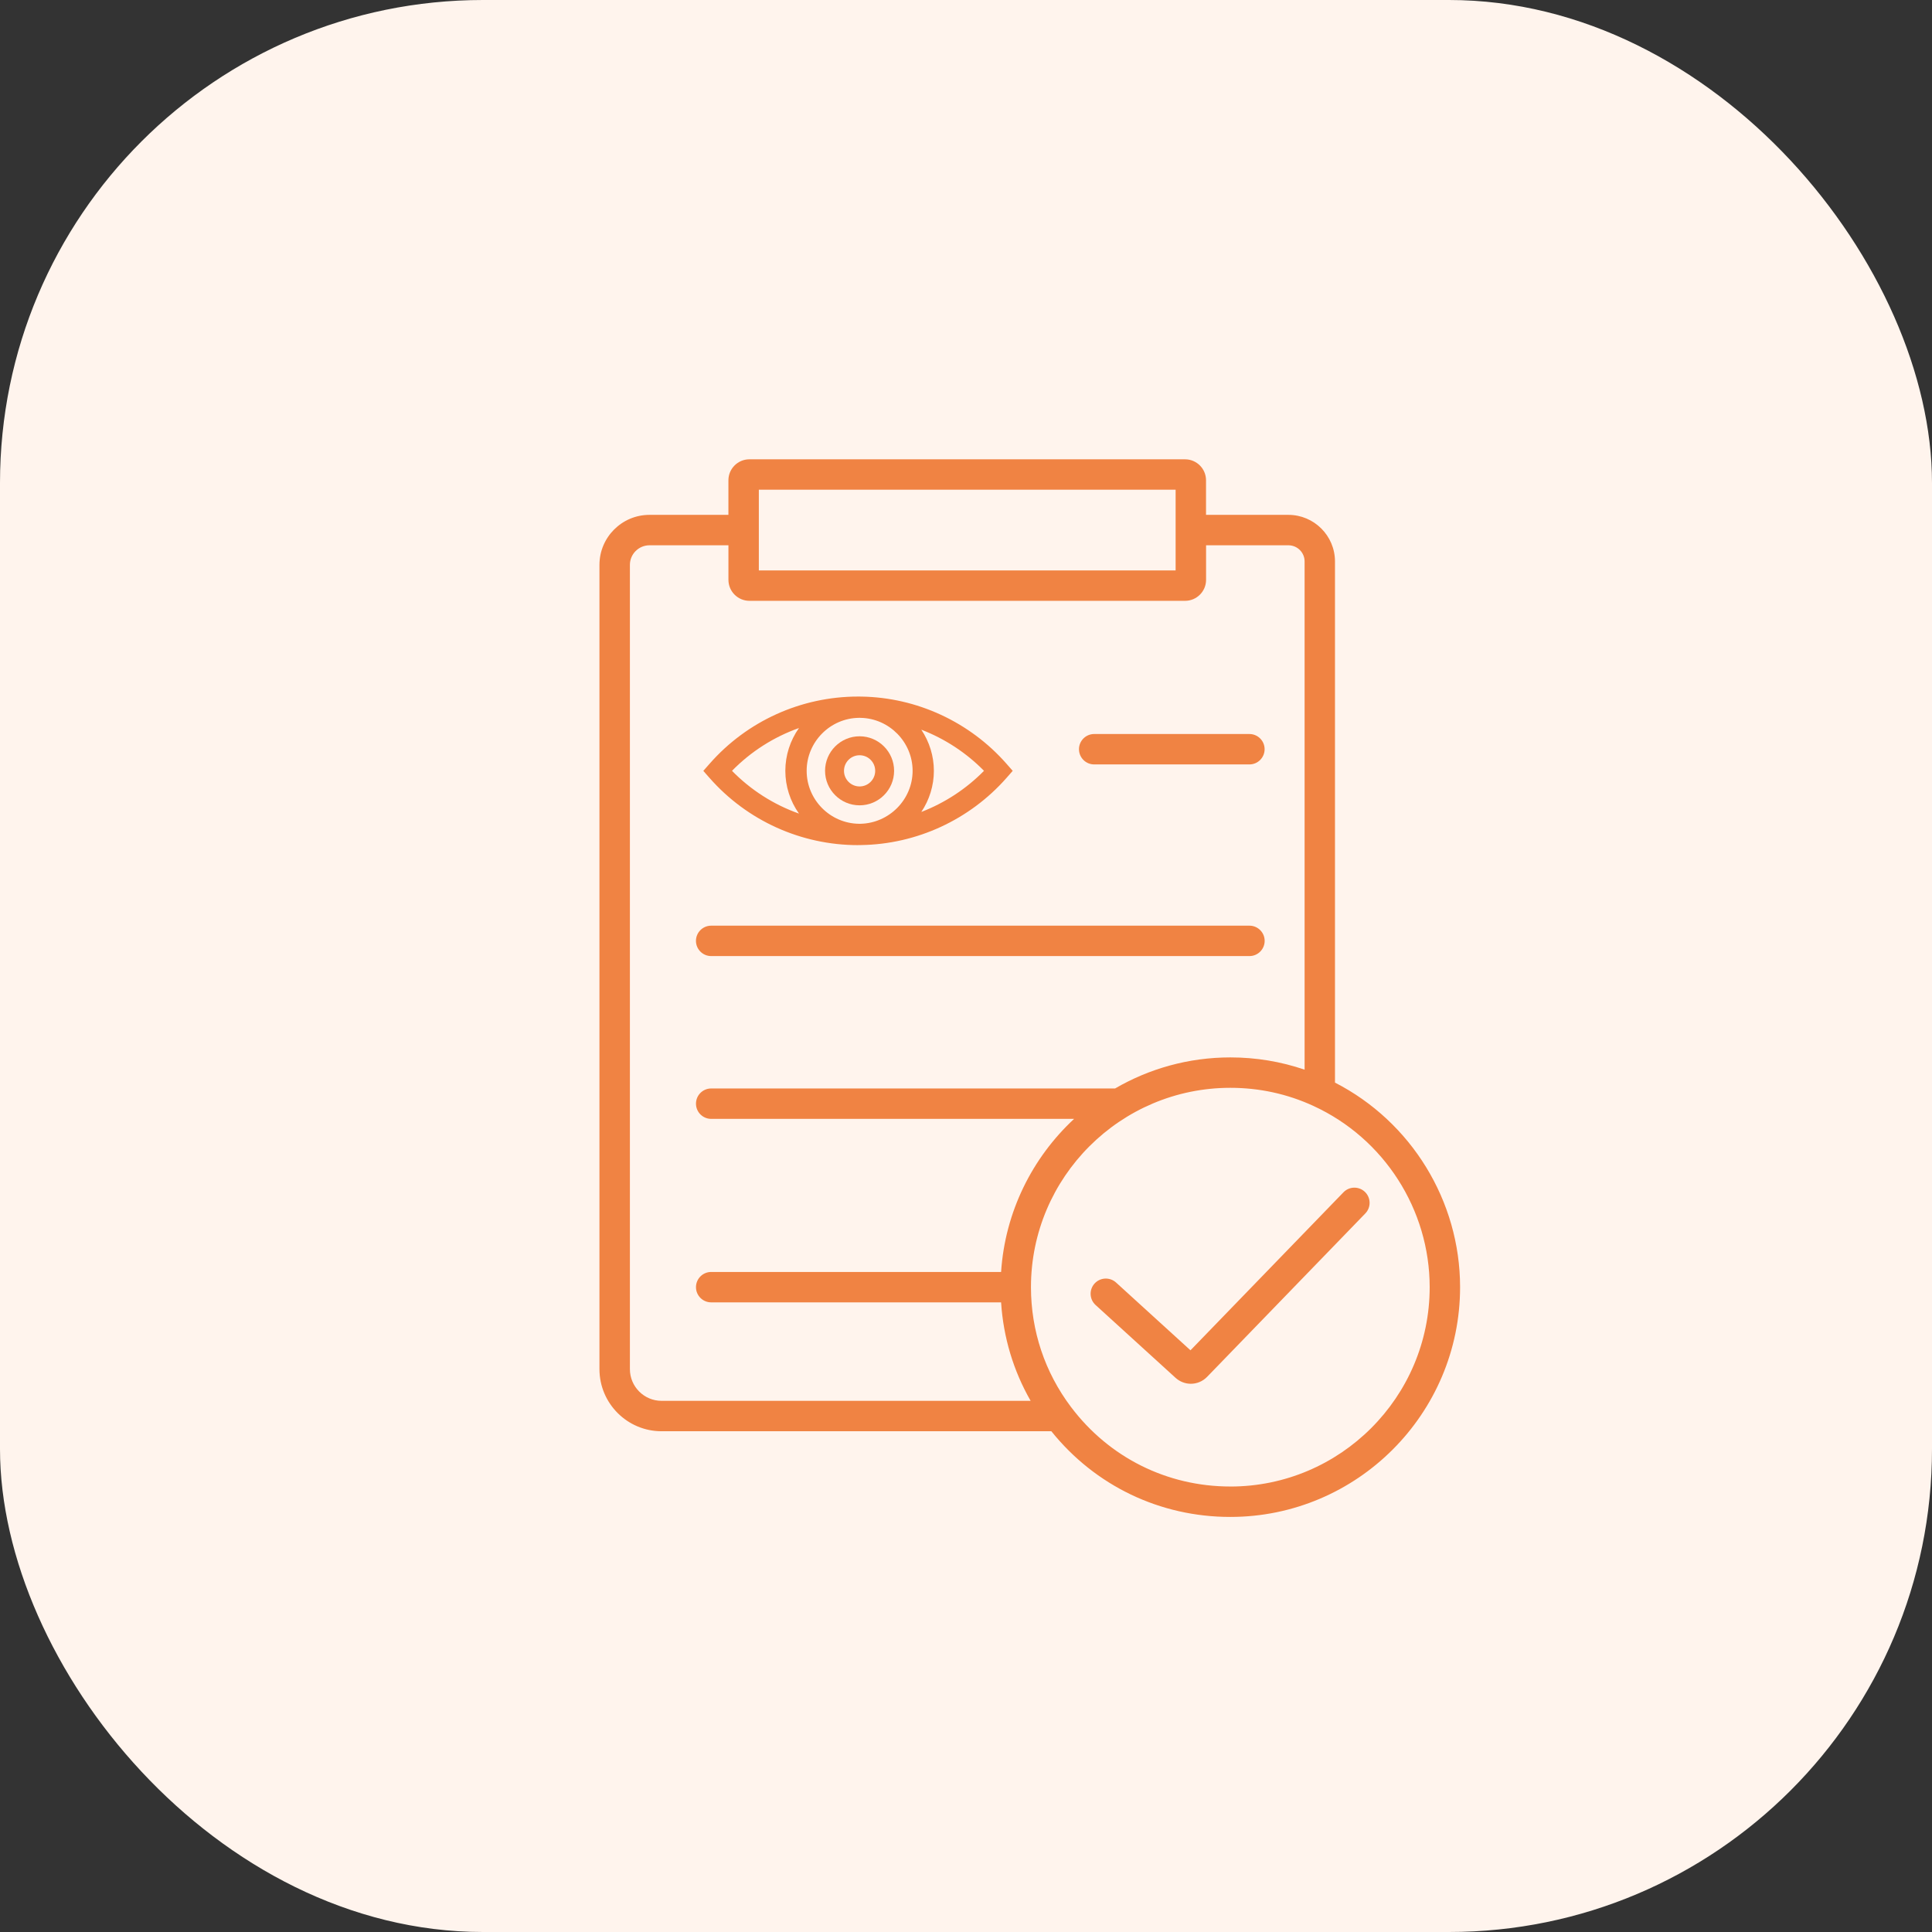<svg width="80" height="80" viewBox="0 0 80 80" fill="none" xmlns="http://www.w3.org/2000/svg">
<rect x="0" y="0" width="80" height="80" fill="#333333" stroke="none"/>
<rect width="80" height="80" rx="20" fill="#FFF4ED"/>
<path d="M55.279 44.828V23.249C55.279 22.185 54.413 21.319 53.349 21.319H49.939V19.888C49.939 19.409 49.55 19.019 49.07 19.019H31.031C30.552 19.019 30.162 19.408 30.162 19.888V21.319H26.893C25.751 21.319 24.822 22.248 24.822 23.39V56.693C24.822 58.112 25.976 59.265 27.394 59.265H43.534C45.35 61.524 48.033 62.813 50.944 62.813C56.19 62.813 60.459 58.544 60.459 53.299C60.459 49.728 58.438 46.447 55.278 44.828H55.279ZM31.422 20.278H48.68V23.62H31.422V20.278ZM27.396 58.006C26.672 58.006 26.083 57.417 26.083 56.693V23.39C26.083 22.943 26.447 22.579 26.895 22.579H30.163V24.01C30.163 24.489 30.553 24.879 31.033 24.879H49.071C49.55 24.879 49.941 24.49 49.941 24.01V22.579H53.35C53.72 22.579 54.021 22.879 54.021 23.249V44.293C53.036 43.956 52.005 43.785 50.947 43.785C49.208 43.785 47.578 44.254 46.174 45.071H29.448C29.101 45.071 28.819 45.353 28.819 45.701C28.819 46.048 29.101 46.33 29.448 46.33H44.476C42.749 47.935 41.618 50.172 41.453 52.669H29.448C29.101 52.669 28.819 52.951 28.819 53.299C28.819 53.646 29.101 53.928 29.448 53.928H41.453C41.546 55.374 41.962 56.759 42.676 58.005H27.396L27.396 58.006ZM50.945 61.553C48.328 61.553 45.923 60.353 44.347 58.259L44.345 58.257C43.264 56.82 42.692 55.107 42.69 53.304C42.69 53.303 42.69 53.301 42.69 53.299C42.69 53.297 42.69 53.296 42.69 53.293C42.693 48.745 46.395 45.044 50.945 45.044C52.146 45.044 53.304 45.296 54.386 45.794L54.389 45.796C57.311 47.139 59.2 50.084 59.2 53.299C59.2 57.851 55.497 61.554 50.945 61.554V61.553Z" fill="#F08343"/>
<path d="M29.448 39.589H51.737C52.084 39.589 52.367 39.307 52.367 38.959C52.367 38.612 52.084 38.33 51.737 38.33H29.448C29.101 38.33 28.818 38.612 28.818 38.959C28.818 39.307 29.101 39.589 29.448 39.589Z" fill="#F08343"/>
<path d="M45.307 31.653H51.736C52.083 31.653 52.365 31.371 52.365 31.023C52.365 30.676 52.083 30.394 51.736 30.394H45.307C44.96 30.394 44.678 30.676 44.678 31.023C44.678 31.371 44.96 31.653 45.307 31.653Z" fill="#F08343"/>
<path d="M55.63 49.37L49.295 55.913L46.214 53.107C45.957 52.873 45.558 52.891 45.324 53.148C45.09 53.405 45.109 53.804 45.366 54.038L48.676 57.052C48.858 57.217 49.084 57.299 49.309 57.299C49.555 57.299 49.8 57.202 49.985 57.011L56.535 50.246C56.777 49.996 56.77 49.598 56.521 49.356C56.27 49.114 55.872 49.12 55.63 49.37L55.63 49.37Z" fill="#F08343"/>
<path d="M35.528 34.994H35.594C35.622 34.994 35.648 34.994 35.662 34.992C37.964 34.956 40.156 33.941 41.679 32.21L41.934 31.919L41.679 31.628C40.156 29.894 37.965 28.879 35.666 28.844H35.636C35.622 28.843 35.608 28.843 35.595 28.843H35.529C33.173 28.843 30.931 29.858 29.379 31.629L29.123 31.92L29.379 32.211C30.933 33.98 33.174 34.995 35.529 34.995L35.528 34.994ZM40.745 31.918C40.016 32.661 39.124 33.246 38.15 33.621C38.487 33.118 38.67 32.523 38.67 31.918C38.67 31.314 38.487 30.718 38.149 30.214C39.124 30.589 40.016 31.174 40.745 31.918V31.918ZM35.572 29.724H35.593C35.605 29.724 35.618 29.724 35.63 29.725H35.64C36.825 29.749 37.789 30.732 37.789 31.918C37.789 33.104 36.82 34.087 35.627 34.111H35.619C35.611 34.112 35.605 34.112 35.595 34.111H35.577C34.378 34.101 33.402 33.118 33.402 31.918C33.402 30.719 34.376 29.735 35.573 29.724H35.572ZM33.084 30.146C32.718 30.661 32.519 31.282 32.519 31.919C32.519 32.556 32.718 33.175 33.084 33.689C32.039 33.319 31.086 32.711 30.311 31.918C31.086 31.125 32.039 30.516 33.084 30.146Z" fill="#F08343"/>
<path d="M35.594 33.347C36.382 33.347 37.023 32.706 37.023 31.918C37.023 31.13 36.382 30.488 35.594 30.488C34.806 30.488 34.164 31.13 34.164 31.918C34.164 32.706 34.806 33.347 35.594 33.347ZM35.594 31.273C35.95 31.273 36.24 31.562 36.24 31.919C36.24 32.275 35.95 32.565 35.594 32.565C35.237 32.565 34.948 32.275 34.948 31.919C34.948 31.562 35.237 31.273 35.594 31.273Z" fill="#F08343"/>
</svg>
